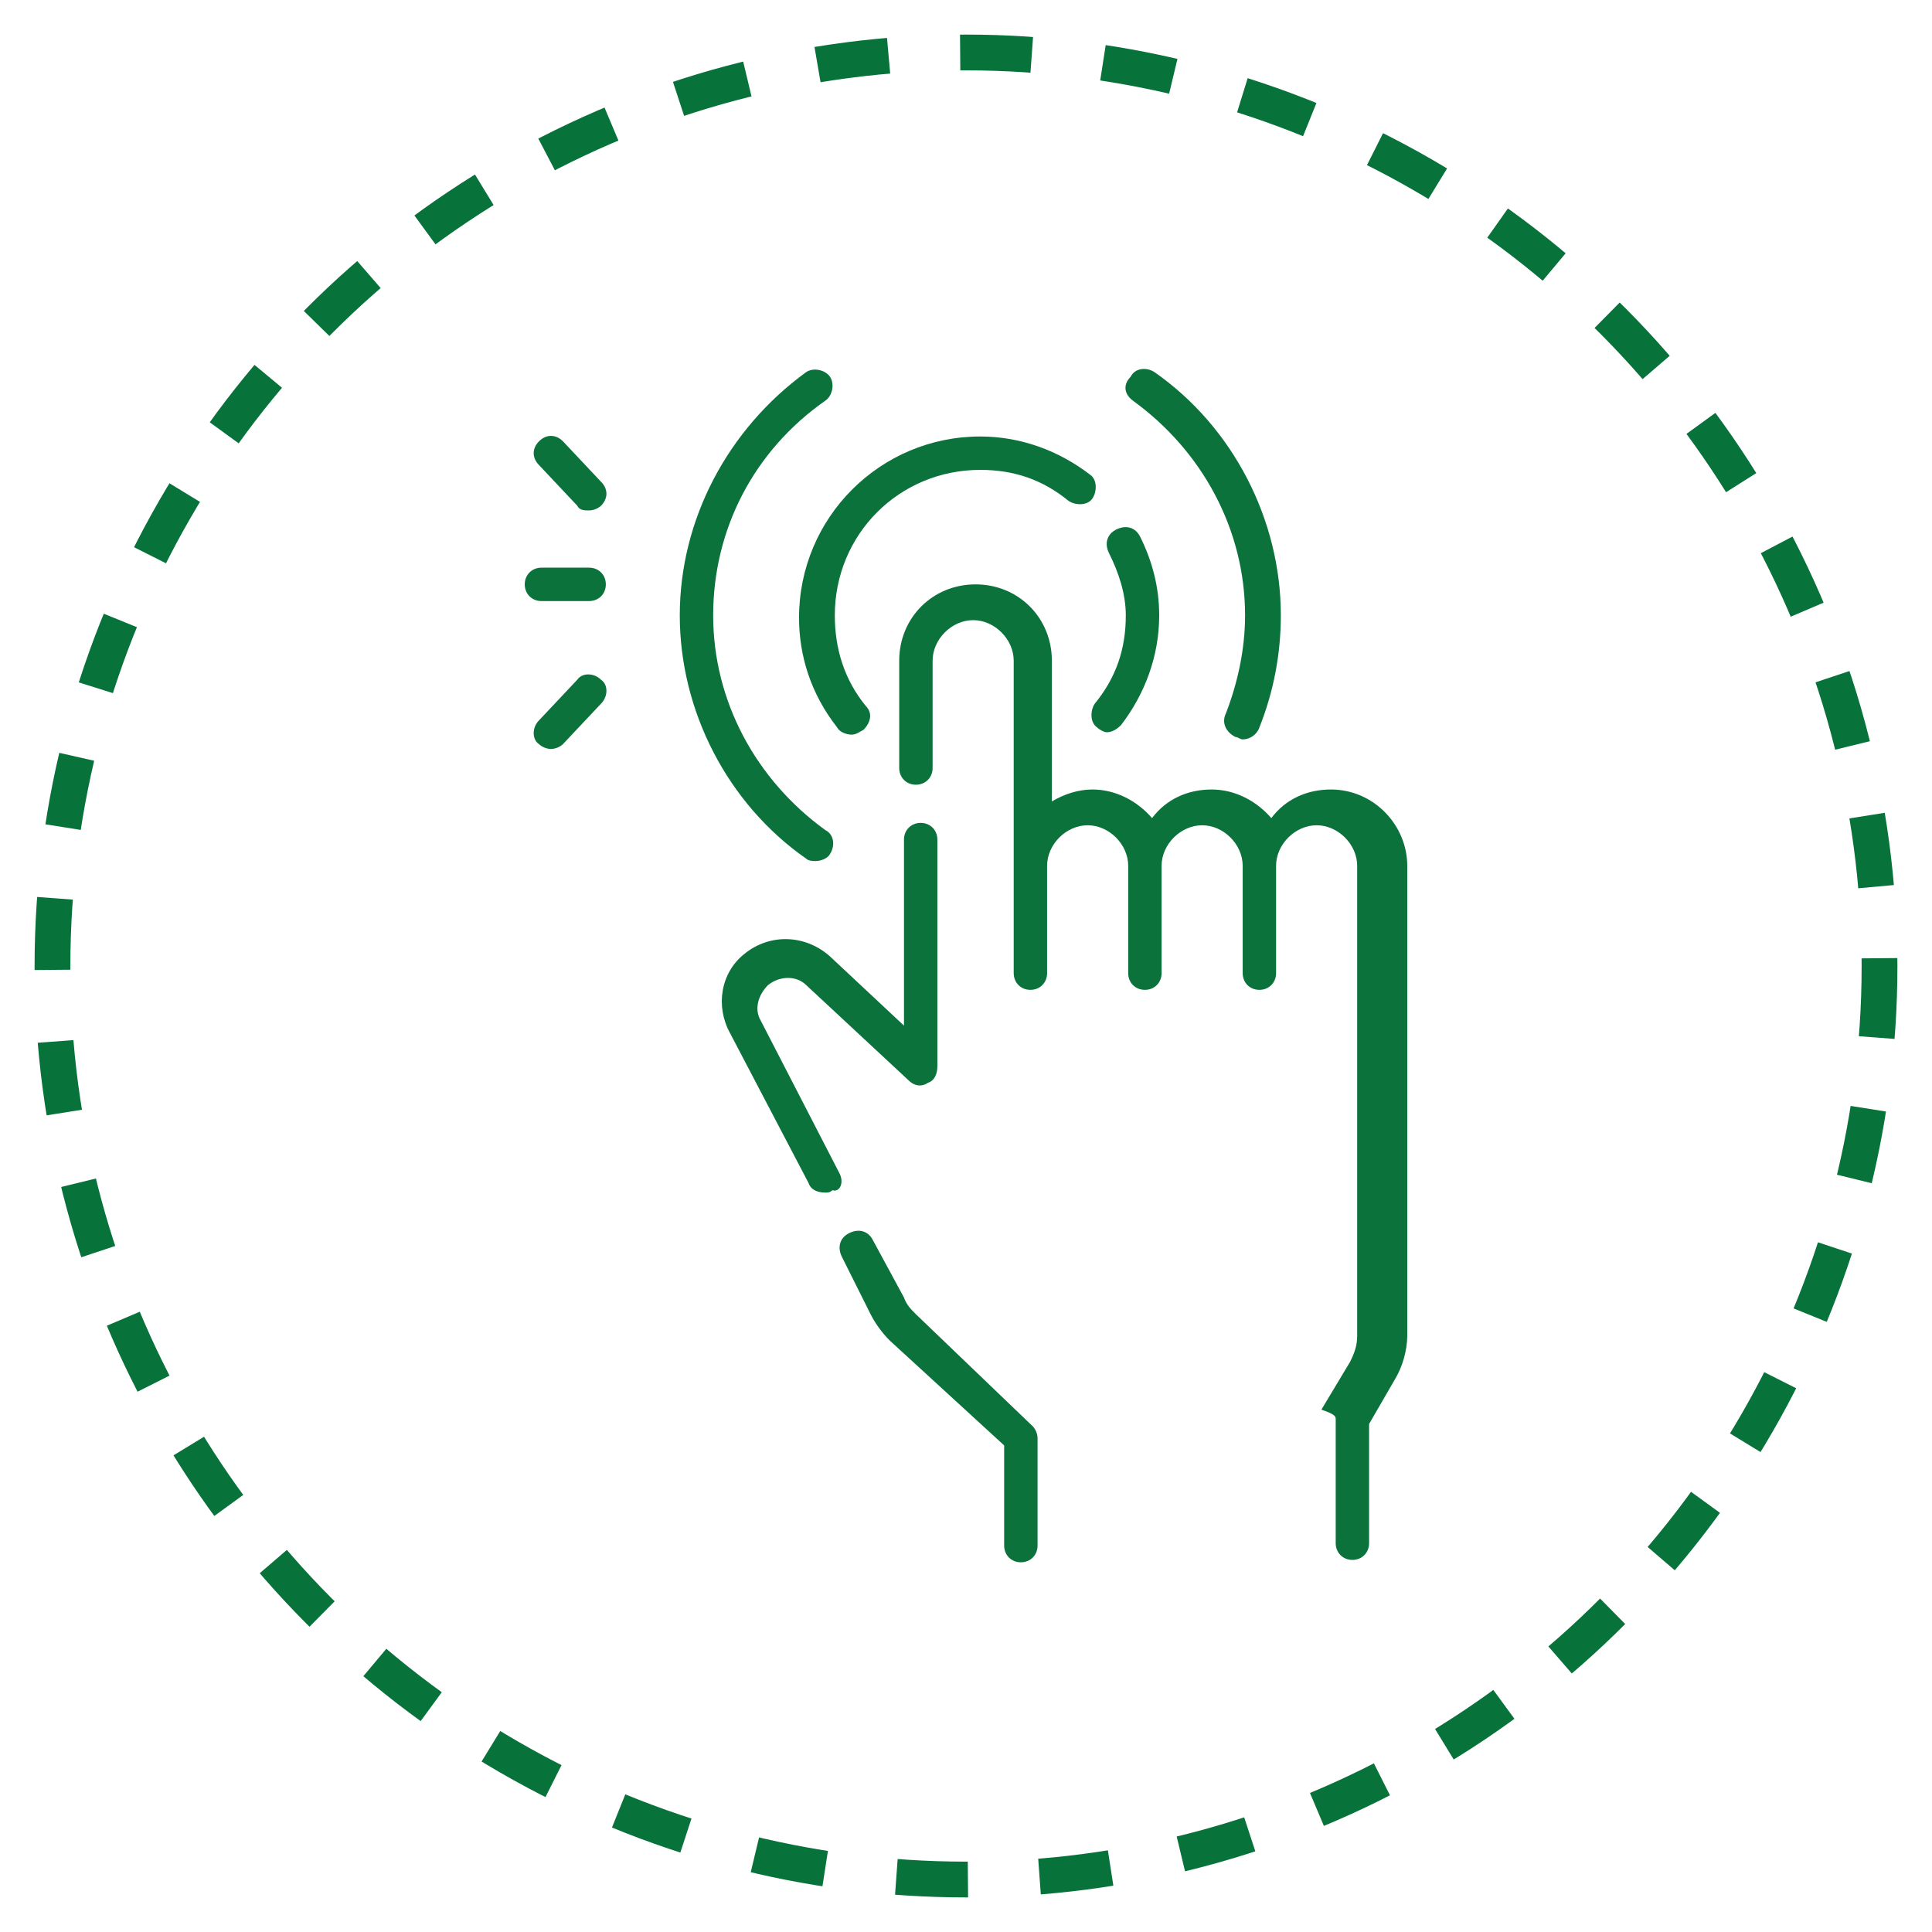 <?xml version="1.0" encoding="utf-8"?>
<!-- Generator: Adobe Illustrator 25.1.0, SVG Export Plug-In . SVG Version: 6.00 Build 0)  -->
<svg version="1.1" id="Layer_1" xmlns="http://www.w3.org/2000/svg" xmlns:xlink="http://www.w3.org/1999/xlink" x="0px" y="0px"
	 viewBox="0 0 81 81" style="enable-background:new 0 0 81 81;" xml:space="preserve">
<style type="text/css">
	.st0{fill:none;stroke:#08723B;stroke-width:1.5;stroke-miterlimit:10;stroke-dasharray:3.004,3.004;}
	.st1{fill:#0C723C;}
</style>
<g>
	<circle class="st0" cx="40.5" cy="40.5" r="38.3"/>
</g>
<g>
	<path class="st1" d="M38.4,55.1c-0.2-0.2-0.4-0.4-0.5-0.7L36.6,52c-0.2-0.4-0.6-0.5-1-0.3c-0.4,0.2-0.5,0.6-0.3,1l1.2,2.4
		c0.2,0.4,0.5,0.8,0.8,1.1l4.8,4.4v4.2c0,0.4,0.3,0.7,0.7,0.7s0.7-0.3,0.7-0.7v-4.5c0-0.2-0.1-0.4-0.2-0.5L38.4,55.1z"/>
	<path class="st1" d="M35.2,49.2l-3.3-6.4c0,0,0,0,0,0c-0.3-0.5-0.1-1.1,0.3-1.5c0.5-0.4,1.2-0.4,1.6,0l4.3,4
		c0.2,0.2,0.5,0.3,0.8,0.1c0.3-0.1,0.4-0.4,0.4-0.7v-9.5c0-0.4-0.3-0.7-0.7-0.7c-0.4,0-0.7,0.3-0.7,0.7v7.8l-3.1-2.9
		c-1-0.9-2.5-1-3.6-0.1c-1,0.8-1.2,2.2-0.6,3.3l3.3,6.3c0.1,0.3,0.4,0.4,0.7,0.4c0.1,0,0.2,0,0.3-0.1C35.2,50,35.4,49.6,35.2,49.2
		L35.2,49.2z"/>
	<path class="st1" d="M55.8,33.1c-1,0-1.9,0.4-2.5,1.2c-0.6-0.7-1.5-1.2-2.5-1.2s-1.9,0.4-2.5,1.2c-0.6-0.7-1.5-1.2-2.5-1.2
		c-0.6,0-1.2,0.2-1.7,0.5v-5.9c0-1.8-1.4-3.2-3.2-3.2c-1.8,0-3.2,1.4-3.2,3.2v4.5c0,0.4,0.3,0.7,0.7,0.7s0.7-0.3,0.7-0.7v-4.5
		c0-0.9,0.8-1.7,1.7-1.7s1.7,0.8,1.7,1.7v13.1c0,0.4,0.3,0.7,0.7,0.7s0.7-0.3,0.7-0.7v-4.5c0-0.9,0.8-1.7,1.7-1.7s1.7,0.8,1.7,1.7
		v4.5c0,0.4,0.3,0.7,0.7,0.7s0.7-0.3,0.7-0.7v-4.5c0-0.9,0.8-1.7,1.7-1.7s1.7,0.8,1.7,1.7v4.5c0,0.4,0.3,0.7,0.7,0.7
		c0.4,0,0.7-0.3,0.7-0.7v-4.5c0-0.9,0.8-1.7,1.7-1.7c0.9,0,1.7,0.8,1.7,1.7V56c0,0.4-0.1,0.7-0.3,1.1l-1.2,2
		C56,59.3,56,59.4,56,59.5v5.2c0,0.4,0.3,0.7,0.7,0.7c0.4,0,0.7-0.3,0.7-0.7v-5l1.1-1.9c0.3-0.5,0.5-1.2,0.5-1.8V36.3
		C59,34.6,57.6,33.1,55.8,33.1L55.8,33.1z"/>
	<path class="st1" d="M47.2,25.8c0,1.4-0.4,2.6-1.3,3.7c-0.2,0.3-0.2,0.8,0.1,1c0.1,0.1,0.3,0.2,0.4,0.2c0.2,0,0.4-0.1,0.6-0.3
		c1-1.3,1.6-2.9,1.6-4.6c0-1.2-0.3-2.3-0.8-3.3c-0.2-0.4-0.6-0.5-1-0.3c-0.4,0.2-0.5,0.6-0.3,1C46.9,24,47.2,24.9,47.2,25.8z"/>
	<path class="st1" d="M35.1,30.5c0.1,0.2,0.4,0.3,0.6,0.3c0.2,0,0.3-0.1,0.5-0.2c0.3-0.3,0.4-0.7,0.1-1c-0.9-1.1-1.3-2.4-1.3-3.8
		c0-3.4,2.7-6.1,6.1-6.1c1.4,0,2.6,0.4,3.7,1.3c0.3,0.2,0.8,0.2,1-0.1c0.2-0.3,0.2-0.8-0.1-1c-1.3-1-2.9-1.6-4.6-1.6
		c-4.2,0-7.6,3.4-7.6,7.6C33.5,27.5,34,29.1,35.1,30.5L35.1,30.5z"/>
	<path class="st1" d="M33.8,36c0.1,0.1,0.3,0.1,0.4,0.1c0.2,0,0.5-0.1,0.6-0.3c0.2-0.3,0.2-0.8-0.2-1c-2.9-2.1-4.7-5.4-4.7-9
		c0-3.6,1.7-6.9,4.7-9c0.3-0.2,0.4-0.7,0.2-1c-0.2-0.3-0.7-0.4-1-0.2c-3.3,2.4-5.3,6.2-5.3,10.2C28.5,29.8,30.5,33.7,33.8,36
		L33.8,36z"/>
	<path class="st1" d="M47.5,16.8c2.9,2.1,4.7,5.4,4.7,9c0,1.4-0.3,2.8-0.8,4.1c-0.2,0.4,0,0.8,0.4,1c0.1,0,0.2,0.1,0.3,0.1
		c0.3,0,0.6-0.2,0.7-0.5c0.6-1.5,0.9-3.1,0.9-4.7c0-4-2-7.9-5.3-10.2c-0.3-0.2-0.8-0.2-1,0.2C47.1,16.1,47.1,16.5,47.5,16.8
		L47.5,16.8z"/>
	<path class="st1" d="M24.2,21.2c0.1,0.2,0.3,0.2,0.5,0.2c0.2,0,0.4-0.1,0.5-0.2c0.3-0.3,0.3-0.7,0-1l-1.6-1.7c-0.3-0.3-0.7-0.3-1,0
		c-0.3,0.3-0.3,0.7,0,1L24.2,21.2z"/>
	<path class="st1" d="M24.2,28.5l-1.6,1.7c-0.3,0.3-0.3,0.8,0,1c0.1,0.1,0.3,0.2,0.5,0.2c0.2,0,0.4-0.1,0.5-0.2l1.6-1.7
		c0.3-0.3,0.3-0.8,0-1C24.9,28.2,24.4,28.2,24.2,28.5z"/>
	<path class="st1" d="M24.7,23.8h-2c-0.4,0-0.7,0.3-0.7,0.7s0.3,0.7,0.7,0.7h2c0.4,0,0.7-0.3,0.7-0.7S25.1,23.8,24.7,23.8z"/>
</g>
</svg>
